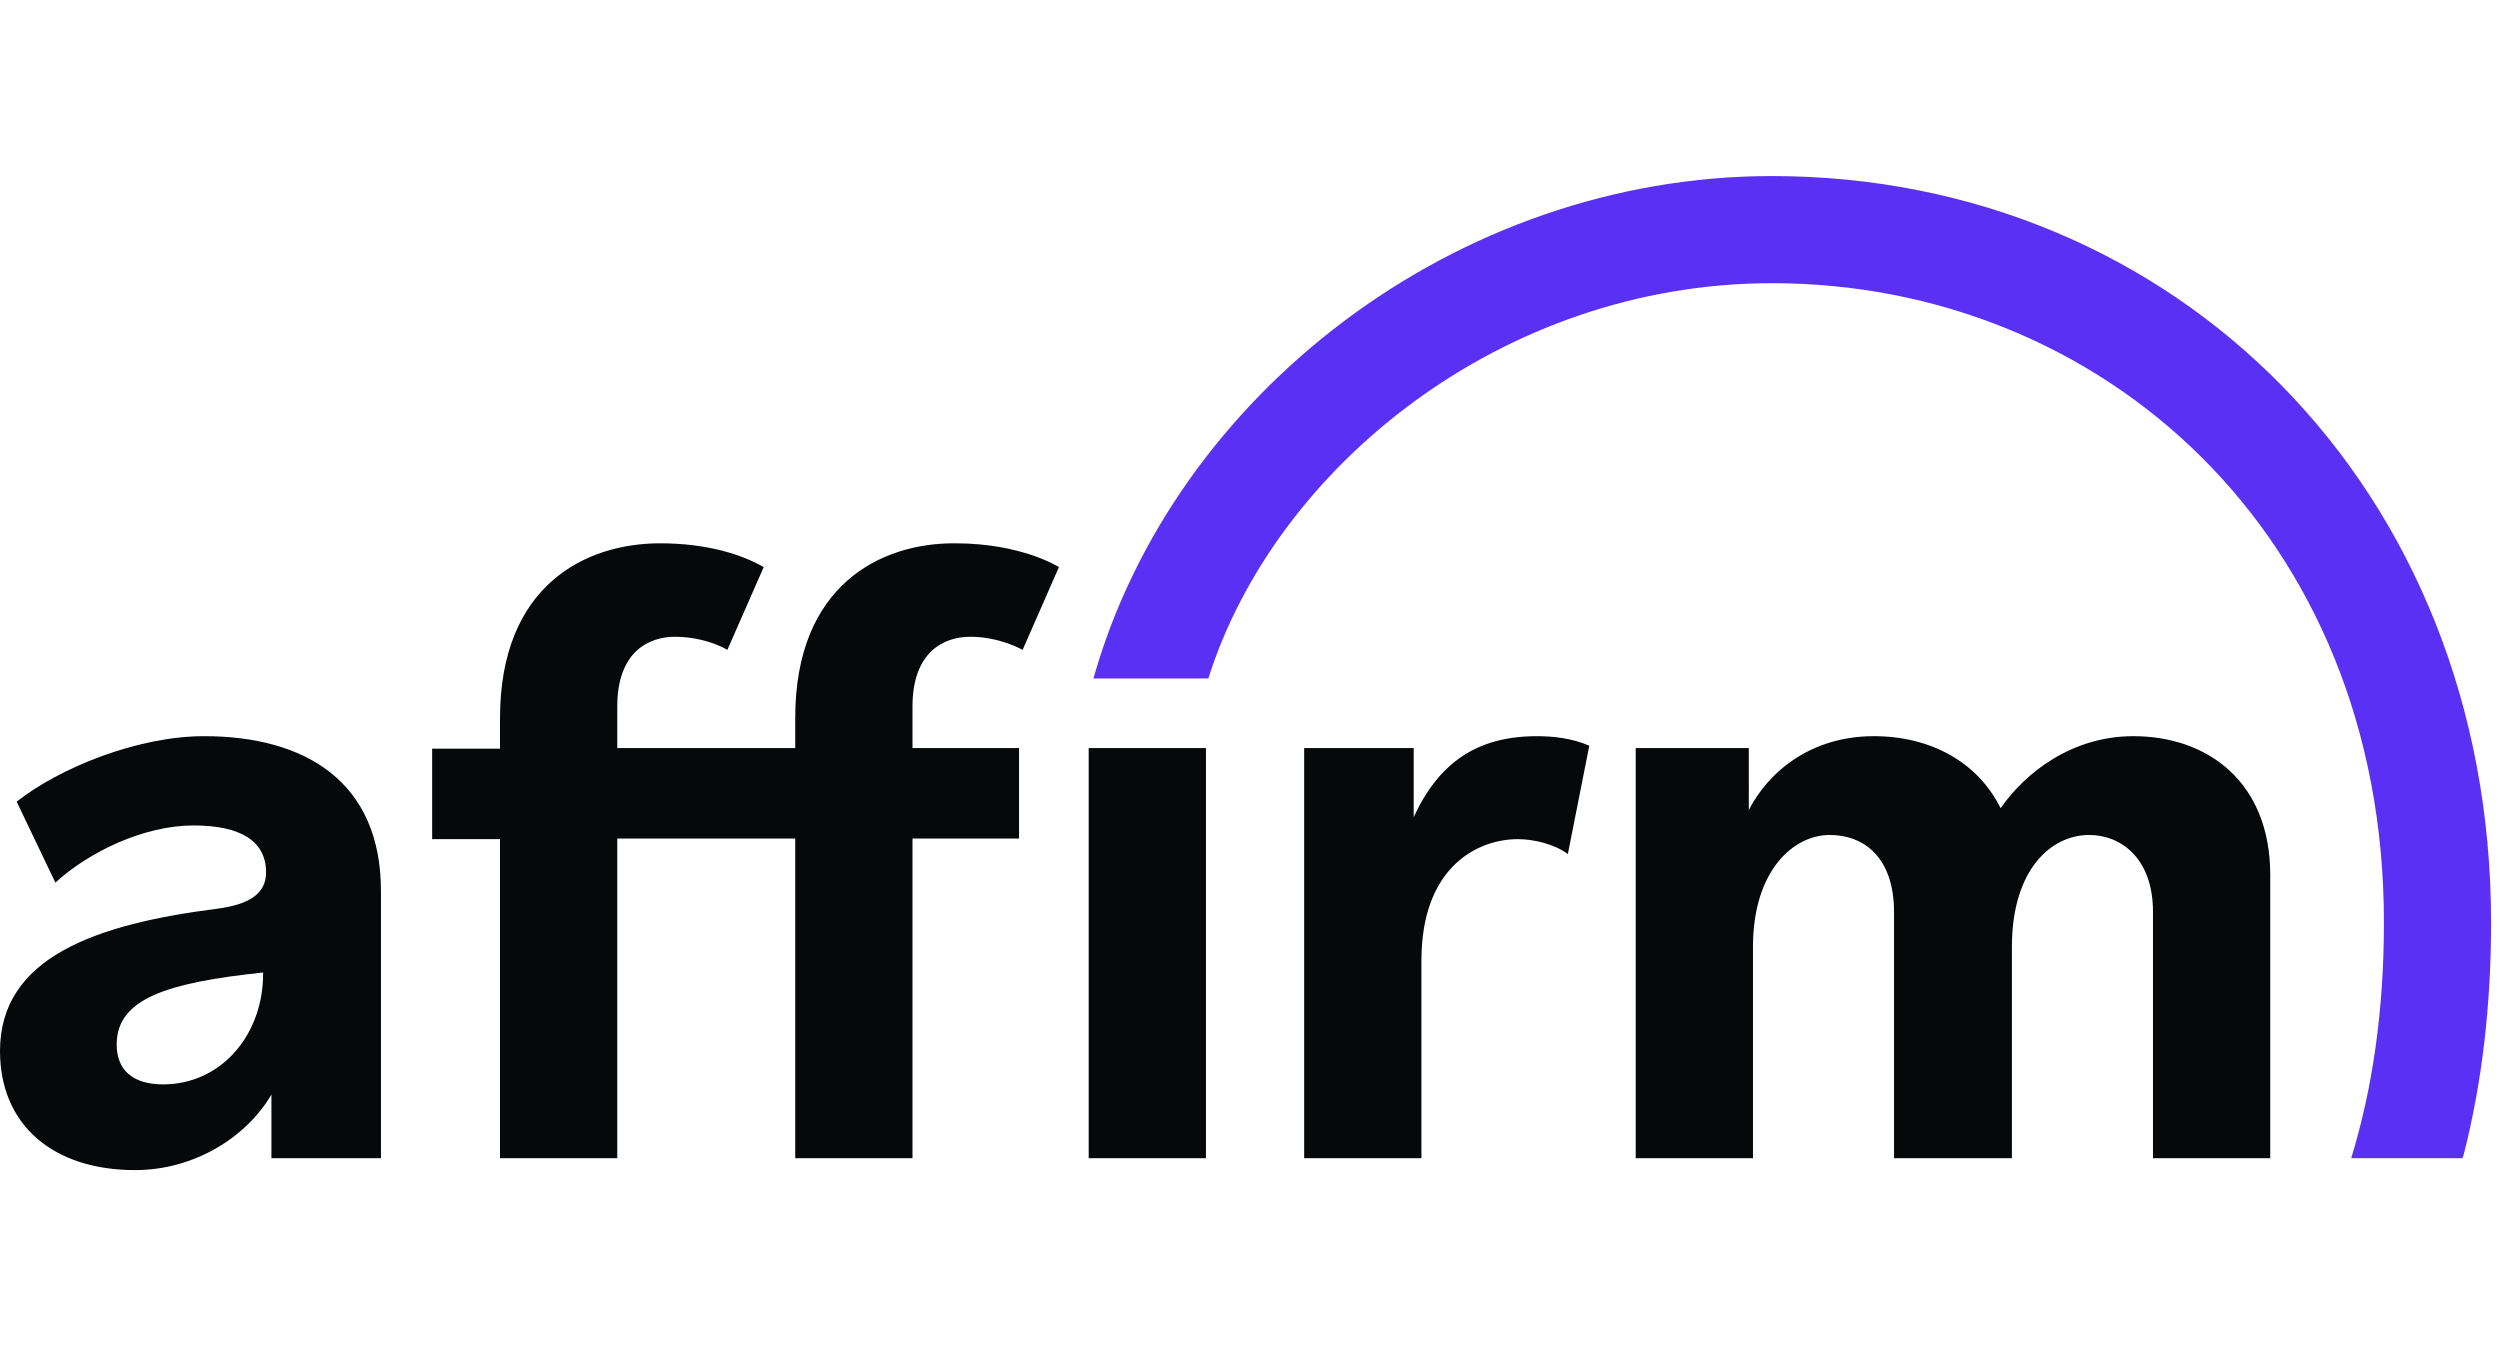 <svg xmlns="http://www.w3.org/2000/svg" class="Header-logo--2anQ2" viewBox="0 0 420 167" width="39" height="21"><g fill-rule="evenodd" clip-rule="evenodd"><path fill="#060809" d="M34.3 94.1c-11.3 0-24.4 5.4-31.5 11l6.5 13.6c5.7-5.2 14.9-9.6 23.2-9.6 7.9 0 12.2 2.6 12.2 7.9 0 3.6-2.9 5.4-8.3 6.1C16 125.7 0 131.3 0 147c0 12.4 8.9 20 22.7 20 9.9 0 18.7-5.5 22.9-12.7V165H64v-44.9c0-18.5-12.9-26-29.7-26zm-6.9 58.5c-5.2 0-7.8-2.5-7.8-6.7 0-7.8 8.7-10.4 24.6-12.1.1 10.4-7 18.8-16.8 18.8zm210.1-44.9V96.1h-18.4V165h19.7v-33.2c0-15.8 9.5-20.4 16.2-20.4 2.6 0 6.1.8 8.4 2.5l3.6-18.2c-3-1.3-6.2-1.6-8.8-1.6-10.1 0-16.5 4.5-20.7 13.6zm120.9-13.6c-10.4 0-18.2 6.2-22.3 12.1-3.8-7.7-11.7-12.1-21.3-12.1-10.4 0-17.6 5.8-21 12.4V96.1h-19V165h19.7v-35.5c0-12.7 6.7-18.8 12.9-18.8 5.6 0 10.8 3.6 10.8 13V165H338v-35.5c0-12.9 6.5-18.8 13-18.8 5.2 0 10.7 3.8 10.7 12.9V165h19.7v-47.6c0-15.5-10.4-23.3-23-23.3zM133.6 91v5.1h-29.9v-7c0-9.1 5.2-11.7 9.7-11.7 2.6 0 6 .6 8.8 2.2l6.1-13.9c-3.6-2.1-9.5-4-17.4-4-12.6 0-26.9 7.1-26.9 29.4v5.1H72.6v15.2H84V165h19.7v-53.7h29.9V165h19.7v-53.7h17.9V96.1h-17.9v-7c0-9.1 5.2-11.7 9.7-11.7 5 0 8.8 2.2 8.8 2.2l6.1-13.9s-6.2-4-17.4-4c-12.5-.1-26.9 7-26.9 29.3zm49.3 5.1h19.7V165h-19.7z"/><path fill="rgb(90, 49, 244)" d="M297.7 0c-53.2 0-100.6 36.9-114 84.4H203C214.2 49 252.3 18 297.7 18c55.2 0 102.8 42 102.8 107.4 0 14.7-1.9 27.9-5.5 39.6h18.7l.2-.6c3.1-12.1 4.6-25.2 4.6-39C418.5 52.5 365.4 0 297.7 0" class="svg-fill rainbow"/></g></svg>